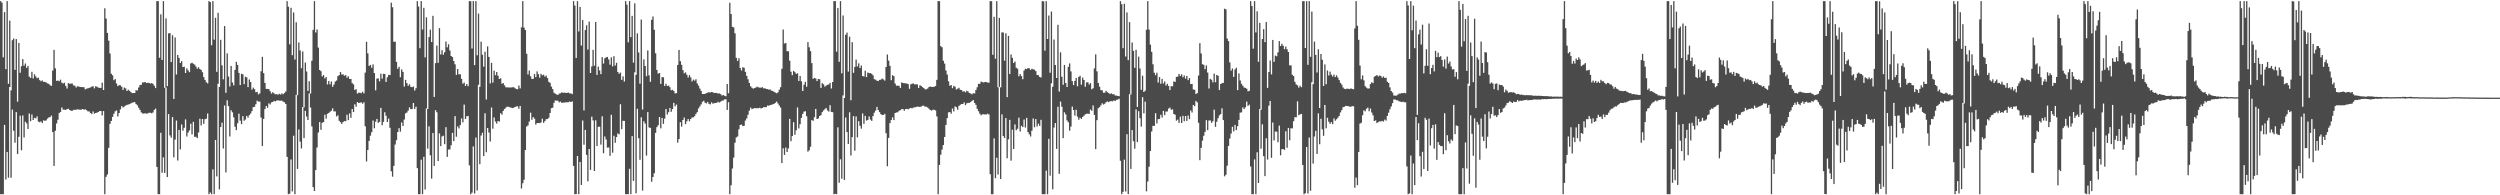 <?xml version="1.0" encoding="UTF-8"?>
<svg xmlns="http://www.w3.org/2000/svg" width="1920" height="150">
  <path d="M0 0.859h1v148.283H0zM1 2.026h1v147.115H1zM2 44.007h1v105.135H2zM3 9.298h1v86.593H3zM4 53.102h1v84.768H4zM5 0.859h1v115.822H5zM6 64.355h1v72.091H6zM7 15.837h1v50.998H7zM8 69.391h1v67.105H8zM9 30.859h1v53.290H9zM10 29.550h1v70.879H10zM11 53.646h1v55.999H11zM12 29.984h1v56.122H12zM13 78.070h1v40.237H13zM14 32.948h1v72.092H14zM15 55.836h1v32.997H15zM16 50.833h1v64.570H16zM17 45.414h1v43.270H17zM18 50.439h1v55.126H18zM19 48.748h1v44.694H19zM20 52.101h1v42.620H20zM21 50.576h1v48.494H21zM22 58.866h1v28.343H22zM23 59.876h1v33.208H23zM24 55.164h1v32.800H24zM25 60.233h1v31.924H25zM26 57.054h1v33.440H26zM27 58.660h1v32.281H27zM28 60.123h1v29.285H28zM29 59.604h1v33.761H29zM30 61.549h1v32.358H30zM31 62.401h1v30.857H31zM32 61.792h1v32.715H32zM33 62.942h1v29.484H33zM34 62.839h1v29.978H34zM35 63.335h1v29.122H35zM36 64.073h1v27.027H36zM37 64.395h1v25.832H37zM38 65.477h1v24.414H38zM39 65.965h1v22.796H39zM40 54.151h1v47.217H40zM41 38.371h1v89.077H41zM42 52.455h1v47.924H42zM43 62.081h1v32.739H43zM44 61.873h1v30.103H44zM45 62.358h1v24.491H45zM46 61.202h1v24.777H46zM47 63.486h1v19.022H47zM48 64.119h1v20.060H48zM49 63.556h1v20.694H49zM50 65.923h1v18.482H50zM51 67.994h1v15.824H51zM52 63.778h1v19.718H52zM53 64.290h1v20.132H53zM54 64.199h1v20.856H54zM55 64.166h1v20.929H55zM56 65.540h1v18.765H56zM57 65.849h1v18.552H57zM58 67.239h1v17.087H58zM59 66.243h1v17.690H59zM60 66.470h1v17.669H60zM61 66.813h1v17.509H61zM62 66.861h1v17.329H62zM63 66.914h1v16.795H63zM64 66.947h1v17.326H64zM65 68.663h1v15.243H65zM66 68.107h1v16.507H66zM67 67.828h1v17.693H67zM68 67.488h1v18.136H68zM69 67.098h1v19.667H69zM70 66.498h1v21.098H70zM71 66.182h1v19.435H71zM72 67.871h1v19.402H72zM73 66.227h1v20.533H73zM74 66.603h1v19.936H74zM75 67.259h1v18.723H75zM76 67.410h1v17.942H76zM77 67.530h1v17.700H77zM78 63.487h1v25.129H78zM79 69.096h1v16.222H79zM80 6.344h1v142.798H80zM81 14.210h1v121.573H81zM82 25.295h1v108.685H82zM83 31.221h1v82.274H83zM84 41.094h1v54.057H84zM85 56.634h1v36.263H85zM86 57.835h1v31.995H86zM87 61.611h1v25.734H87zM88 60.706h1v24.775H88zM89 64.091h1v20.703H89zM90 66.138h1v23.322H90zM91 65.378h1v21.465H91zM92 65.545h1v18.471H92zM93 66.593h1v14.907H93zM94 69.064h1v13.526H94zM95 67.211h1v14.614H95zM96 67.892h1v13.200H96zM97 69.896h1v10.698H97zM98 68.885h1v11.370H98zM99 69.746h1v10.220H99zM100 70.713h1v8.707H100zM101 71.519h1v7.357H101zM102 71.409h1v7.160H102zM103 71.427h1v6.971H103zM104 69.228h1v10.688H104zM105 69.543h1v11.341H105zM106 67.231h1v15.497H106zM107 65.338h1v19.071H107zM108 65.125h1v21.190H108zM109 63.295h1v23.815H109zM110 63.317h1v23.972H110zM111 62.951h1v24.009H111zM112 63.796h1v23.488H112zM113 63.602h1v23.526H113zM114 63.686h1v22.883H114zM115 64.158h1v22.479H115zM116 63.828h1v23.169H116zM117 64.335h1v22.026H117zM118 65.861h1v18.523H118zM119 67.646h1v15.774H119zM120 0.859h1v127.369H120zM121 0.859h1v148.260H121zM122 44.334h1v104.807H122zM123 11.031h1v90.984H123zM124 46.096h1v86.595H124zM125 0.859h1v120.016H125zM126 67.434h1v65.394H126zM127 14.142h1v53.062H127zM128 66.212h1v69.791H128zM129 25.627h1v62.045H129zM130 25.393h1v78.572H130zM131 47.685h1v58.034H131zM132 27.095h1v62.806H132zM133 75.989h1v44.837H133zM134 28.784h1v78.408H134zM135 57.197h1v35.372H135zM136 42.256h1v81.041H136zM137 44.443h1v55.339H137zM138 48.323h1v66.397H138zM139 46.943h1v48.625H139zM140 51.520h1v48.848H140zM141 51.250h1v46.922H141zM142 56.069h1v35.626H142zM143 52.507h1v52.349H143zM144 54.008h1v47.821H144zM145 55.393h1v44.758H145zM146 48.742h1v46.274H146zM147 48.152h1v55.032H147zM148 48.964h1v44.632H148zM149 49.604h1v55.465H149zM150 51.072h1v53.977H150zM151 52.779h1v53.295H151zM152 51.650h1v50.062H152zM153 53.049h1v38.123H153zM154 53.726h1v42.654H154zM155 55.524h1v35.847H155zM156 59.230h1v35.835H156zM157 61.389h1v30.142H157zM158 63.173h1v27.968H158zM159 64.025h1v23.121H159zM160 0.859h1v148.283H160zM161 1.569h1v146.261H161zM162 34.779h1v114.363H162zM163 0.859h1v129.260H163zM164 30.488h1v118.653H164zM165 13.664h1v93.867H165zM166 55.161h1v80.330H166zM167 9.833h1v54.478H167zM168 66.752h1v78.685H168zM169 30.588h1v67.008H169zM170 50.155h1v44.063H170zM171 60.902h1v53.181H171zM172 20.037h1v60.976H172zM173 71.264h1v61.210H173zM174 40.987h1v36.044H174zM175 58.751h1v22.772H175zM176 66.421h1v38.384H176zM177 50.635h1v34.041H177zM178 63.321h1v22.952H178zM179 65.605h1v24.524H179zM180 53.635h1v43.682H180zM181 47.445h1v52.496H181zM182 49.886h1v44.788H182zM183 55.937h1v31.366H183zM184 65.329h1v27.362H184zM185 56.666h1v38.669H185zM186 57.031h1v32.223H186zM187 64.615h1v28.160H187zM188 58.862h1v32.920H188zM189 59.412h1v29.600H189zM190 66.899h1v23.466H190zM191 61.030h1v27.446H191zM192 62.961h1v24.298H192zM193 68.862h1v16.468H193zM194 67.262h1v15.026H194zM195 68.459h1v13.547H195zM196 70.829h1v9.270H196zM197 70.539h1v6.761H197zM198 72.479h1v5.538H198zM199 71.732h1v6.284H199zM200 54.715h1v35.545H200zM201 43.625h1v68.567H201zM202 56.162h1v35.193H202zM203 63.690h1v20.048H203zM204 68.272h1v13.093H204zM205 68.325h1v14.474H205zM206 68.404h1v10.975H206zM207 70.027h1v10.218H207zM208 71.817h1v6.805H208zM209 70.803h1v7.546H209zM210 71.715h1v5.741H210zM211 72.442h1v5.417H211zM212 72.298h1v4.979H212zM213 72.744h1v4.251H213zM214 72.013h1v5.302H214zM215 72.592h1v4.745H215zM216 71.802h1v5.503H216zM217 72.410h1v5.677H217zM218 71.392h1v7.202H218zM219 70.247h1v9.618H219zM220 0.859h1v119.638H220zM221 5.160h1v143.981H221zM222 34.038h1v114.695H222zM223 5.974h1v116.476H223zM224 42.416h1v104.575H224zM225 9.597h1v94.658H225zM226 45.717h1v103.424H226zM227 17.081h1v55.761H227zM228 73.067h1v56.684H228zM229 32.594h1v66.843H229zM230 38.737h1v70.020H230zM231 52.355h1v61.650H231zM232 39.532h1v42.628H232zM233 82.366h1v23.715H233zM234 48.021h1v37.149H234zM235 54.866h1v34.616H235zM236 69.766h1v22.410H236zM237 62.379h1v9.387H237zM238 71.857h1v10.754H238zM239 46.646h1v50.431H239zM240 22.913h1v120.800H240zM241 0.859h1v145.853H241zM242 24.937h1v105.680H242zM243 22.620h1v90.682H243zM244 36.560h1v65.178H244zM245 53.728h1v40.036H245zM246 54.697h1v44.987H246zM247 58.674h1v35.615H247zM248 57.642h1v36.122H248zM249 60.323h1v27.721H249zM250 59.156h1v31.944H250zM251 64.810h1v22.566H251zM252 62.164h1v24.619H252zM253 64.744h1v21.062H253zM254 62.549h1v22.459H254zM255 66.680h1v16.504H255zM256 64.911h1v20.638H256zM257 62.601h1v22.940H257zM258 61.816h1v27.622H258zM259 58.459h1v30.139H259zM260 57.718h1v35.034H260zM261 55.286h1v38.594H261zM262 57.196h1v37.967H262zM263 57.124h1v36.601H263zM264 58.234h1v34.732H264zM265 57.604h1v35.535H265zM266 59.632h1v28.508H266zM267 58.627h1v33.644H267zM268 60.628h1v26.536H268zM269 60.678h1v29.864H269zM270 63.820h1v19.886H270zM271 64.830h1v21.217H271zM272 69.138h1v10.950H272zM273 68.453h1v13.481H273zM274 71.904h1v6.415H274zM275 71.156h1v7.969H275zM276 71.202h1v7.623H276zM277 71.553h1v7.042H277zM278 70.437h1v9.172H278zM279 71.742h1v6.787H279zM280 55.783h1v41.204H280zM281 32.125h1v91.871H281zM282 41.017h1v74.198H282zM283 50.651h1v57.519H283zM284 49.870h1v54.308H284zM285 52.019h1v49.489H285zM286 49.479h1v43.111H286zM287 56.100h1v42.387H287zM288 69.363h1v24.118H288zM289 60.363h1v30.978H289zM290 60.188h1v34.098H290zM291 62.467h1v31.083H291zM292 56.601h1v26.218H292zM293 60.441h1v35.758H293zM294 56.683h1v36.925H294zM295 56.780h1v29.465H295zM296 62.916h1v26.037H296zM297 59.266h1v34.430H297zM298 57.497h1v33.590H298zM299 57.626h1v40.545H299zM300 2.048h1v129.531H300zM301 5.575h1v130.126H301zM302 32.047h1v95.328H302zM303 32.053h1v78.939H303zM304 47.518h1v60.145H304zM305 52.858h1v48.594H305zM306 51.319h1v47.135H306zM307 59.279h1v41.813H307zM308 53.289h1v40.746H308zM309 55.214h1v41.538H309zM310 66.437h1v25.363H310zM311 61.354h1v25.701H311zM312 63.836h1v22.590H312zM313 65.908h1v19.050H313zM314 64.691h1v17.789H314zM315 66.664h1v17.187H315zM316 66.966h1v16.758H316zM317 66.446h1v12.665H317zM318 69.537h1v14.146H318zM319 67.715h1v14.235H319zM320 0.859h1v128.264H320zM321 5.036h1v144.106H321zM322 36.993h1v112.149H322zM323 0.859h1v121.769H323zM324 22.696h1v126.445H324zM325 5.978h1v114.446H325zM326 44.075h1v101.480H326zM327 13.303h1v69.977H327zM328 83.647h1v30.466H328zM329 28.500h1v68.537H329zM330 22.759h1v96.468H330zM331 32.303h1v104.882H331zM332 12.116h1v90.102H332zM333 74.461h1v52.966H333zM334 48.499h1v36.157H334zM335 35.043h1v51.188H335zM336 48.253h1v75.466H336zM337 21.601h1v80.841H337zM338 41.842h1v70.367H338zM339 38.511h1v66.318H339zM340 42.047h1v62.198H340zM341 40.065h1v70.685H341zM342 31.877h1v65.832H342zM343 36.373h1v84.118H343zM344 34.009h1v80.823H344zM345 38.753h1v76.040H345zM346 42.993h1v68.578H346zM347 43.837h1v58.213H347zM348 46.857h1v61.499H348zM349 49.361h1v39.853H349zM350 57.480h1v47.524H350zM351 52.986h1v44.141H351zM352 57.075h1v41.568H352zM353 57.000h1v39.037H353zM354 60.589h1v30.388H354zM355 64.253h1v29.760H355zM356 63.428h1v16.894H356zM357 65.996h1v25.412H357zM358 64.551h1v24.752H358zM359 66.218h1v22.806H359zM360 0.859h1v126.166H360zM361 0.944h1v148.197H361zM362 37.295h1v110.683H362zM363 0.859h1v111.581H363zM364 50.034h1v98.585H364zM365 0.859h1v104.758H365zM366 42.454h1v103.831H366zM367 10.429h1v54.674H367zM368 66.684h1v59.410H368zM369 32.012h1v72.069H369zM370 42.060h1v59.931H370zM371 51.126h1v68.728H371zM372 39.702h1v47.274H372zM373 76.387h1v40.548H373zM374 35.619h1v62.704H374zM375 43.685h1v58.098H375zM376 64.100h1v44.583H376zM377 48.217h1v34.384H377zM378 63.453h1v35.370H378zM379 54.226h1v36.006H379zM380 57.744h1v35.663H380zM381 55.297h1v39.604H381zM382 58.173h1v34.771H382zM383 60.610h1v32.778H383zM384 60.117h1v26.837H384zM385 64.306h1v23.744H385zM386 63.773h1v21.388H386zM387 65.558h1v18.215H387zM388 66.995h1v15.683H388zM389 67.136h1v14.802H389zM390 67.140h1v14.877H390zM391 67.217h1v15.104H391zM392 67.173h1v15.513H392zM393 67.025h1v15.958H393zM394 66.894h1v15.905H394zM395 67.690h1v14.480H395zM396 68.393h1v13.360H396zM397 68.562h1v13.074H397zM398 65.710h1v17.785H398zM399 67.866h1v13.512H399zM400 20.977h1v123.839H400zM401 0.859h1v139.865H401zM402 21.257h1v116.773H402zM403 23.073h1v92.150H403zM404 41.288h1v55.894H404zM405 57.173h1v39.108H405zM406 54.174h1v39.164H406zM407 58.594h1v27.935H407zM408 60.644h1v31.343H408zM409 60.555h1v29.379H409zM410 56.881h1v34.257H410zM411 59.221h1v36.477H411zM412 54.858h1v39.661H412zM413 56.963h1v37.516H413zM414 59.641h1v34.920H414zM415 56.734h1v37.337H415zM416 57.859h1v33.272H416zM417 57.328h1v37.042H417zM418 58.860h1v34.180H418zM419 58.041h1v33.500H419zM420 59.956h1v31.415H420zM421 62.824h1v27.571H421zM422 63.667h1v23.135H422zM423 66.509h1v16.577H423zM424 68.407h1v14.335H424zM425 71.195h1v7.789H425zM426 71.973h1v5.159H426zM427 72.571h1v4.731H427zM428 72.895h1v4.472H428zM429 71.878h1v6.739H429zM430 71.649h1v6.374H430zM431 70.853h1v8.220H431zM432 71.326h1v7.438H432zM433 71.094h1v7.721H433zM434 71.387h1v7.169H434zM435 71.334h1v7.272H435zM436 71.092h1v7.400H436zM437 71.719h1v6.252H437zM438 71.667h1v6.668H438zM439 72.316h1v5.562H439zM440 0.859h1v126.522H440zM441 4.259h1v144.882H441zM442 44.474h1v104.605H442zM443 0.859h1v118.955H443zM444 24.188h1v124.953H444zM445 5.278h1v119.099H445zM446 34.978h1v107.079H446zM447 15.409h1v77.151H447zM448 84.795h1v26.378H448zM449 23.093h1v76.694H449zM450 19.448h1v99.464H450zM451 38.027h1v101.220H451zM452 16.615h1v97.812H452zM453 56.062h1v74.461H453zM454 51.053h1v38.526H454zM455 38.280h1v54.205H455zM456 50.482h1v80.849H456zM457 16.912h1v75.501H457zM458 57.529h1v54.652H458zM459 51.132h1v46.248H459zM460 54.079h1v43.235H460zM461 56.940h1v54.127H461zM462 43.868h1v45.495H462zM463 48.793h1v68.910H463zM464 44.757h1v60.038H464zM465 44.011h1v63.114H465zM466 43.731h1v69.701H466zM467 45.655h1v67.580H467zM468 49.643h1v70.058H468zM469 44.098h1v44.062H469zM470 51.011h1v66.235H470zM471 43.152h1v61.097H471zM472 50.336h1v59.333H472zM473 48.254h1v57.028H473zM474 55.248h1v47.179H474zM475 56.656h1v46.497H475zM476 55.782h1v24.291H476zM477 61.357h1v37.891H477zM478 58.603h1v34.172H478zM479 62.628h1v30.264H479zM480 0.859h1v148.283H480zM481 3.583h1v145.558H481zM482 32.530h1v116.611H482zM483 0.859h1v128.794H483zM484 28.535h1v120.607H484zM485 12.169h1v92.364H485zM486 48.081h1v90.837H486zM487 2.568h1v52.977H487zM488 57.444h1v91.039H488zM489 25.664h1v57.909H489zM490 40.304h1v65.809H490zM491 64.236h1v58.482H491zM492 15.018h1v75.042H492zM493 84.112h1v62.251H493zM494 45.630h1v47.480H494zM495 50.709h1v44.209H495zM496 58.534h1v60.950H496zM497 38.760h1v47.362H497zM498 57.846h1v40.017H498zM499 62.816h1v35.430H499zM500 15.212h1v124.383H500zM501 12.649h1v123.311H501zM502 22.878h1v110.167H502zM503 40.899h1v61.166H503zM504 53.688h1v43.948H504zM505 56.531h1v39.618H505zM506 56.053h1v33.799H506zM507 64.419h1v34.115H507zM508 59.221h1v31.368H508zM509 59.360h1v35.759H509zM510 65.997h1v25.132H510zM511 64.288h1v19.411H511zM512 66.069h1v21.875H512zM513 65.708h1v20.475H513zM514 66.969h1v15.928H514zM515 69.325h1v16.537H515zM516 68.972h1v14.784H516zM517 69.905h1v9.114H517zM518 71.744h1v9.940H518zM519 71.509h1v8.750H519zM520 49.877h1v59.686H520zM521 38.332h1v68.466H521zM522 46.974h1v46.851H522zM523 49.791h1v47.433H523zM524 53.821h1v38.322H524zM525 56.313h1v33.933H525zM526 55.546h1v39.767H526zM527 57.419h1v35.777H527zM528 59.556h1v31.842H528zM529 57.659h1v35.450H529zM530 59.456h1v31.962H530zM531 62.554h1v27.711H531zM532 61.122h1v28.993H532zM533 61.952h1v27.301H533zM534 60.872h1v26.643H534zM535 64.073h1v22.053H535zM536 65.757h1v17.567H536zM537 67.980h1v13.766H537zM538 69.796h1v10.391H538zM539 72.168h1v6.073H539zM540 72.180h1v5.165H540zM541 72.072h1v6.848H541zM542 71.544h1v7.860H542zM543 71.181h1v7.098H543zM544 70.801h1v8.945H544zM545 71.047h1v9.115H545zM546 70.593h1v8.020H546zM547 70.854h1v8.823H547zM548 71.482h1v7.717H548zM549 71.306h1v7.743H549zM550 71.445h1v7.567H550zM551 71.888h1v6.238H551zM552 71.741h1v7.003H552zM553 72.279h1v5.789H553zM554 73.356h1v3.992H554zM555 72.985h1v4.172H555zM556 73.589h1v2.762H556zM557 73.909h1v2.300H557zM558 64.481h1v19.934H558zM559 71.556h1v6.952H559zM560 2.120h1v146.989H560zM561 10.785h1v131.518H561zM562 20.628h1v108.781H562zM563 21.021h1v100.016H563zM564 25.623h1v83.997H564zM565 44.395h1v61.127H565zM566 46.730h1v58.075H566zM567 44.692h1v54.602H567zM568 52.192h1v43.793H568zM569 54.191h1v41.457H569zM570 51.599h1v45.235H570zM571 52.058h1v44.536H571zM572 55.202h1v37.344H572zM573 58.244h1v32.701H573zM574 60.888h1v27.239H574zM575 63.686h1v21.247H575zM576 66.275h1v16.379H576zM577 67.356h1v16.436H577zM578 68.101h1v15.284H578zM579 67.645h1v15.329H579zM580 67.249h1v15.913H580zM581 66.582h1v16.490H581zM582 67.063h1v16.032H582zM583 67.297h1v15.458H583zM584 67.314h1v15.989H584zM585 66.987h1v15.936H585zM586 67.909h1v14.345H586zM587 67.739h1v14.610H587zM588 68.342h1v13.936H588zM589 68.399h1v12.627H589zM590 68.842h1v12.425H590zM591 68.714h1v11.916H591zM592 69.655h1v10.835H592zM593 69.807h1v10.267H593zM594 70.545h1v9.223H594zM595 71.103h1v7.839H595zM596 71.620h1v6.397H596zM597 70.895h1v8.624H597zM598 68.920h1v12.150H598zM599 66.993h1v15.640H599zM600 52.838h1v72.387H600zM601 22.679h1v91.248H601zM602 33.450h1v85.563H602zM603 33.017h1v80.262H603zM604 39.282h1v77.466H604zM605 39.432h1v74.569H605zM606 46.586h1v44.695H606zM607 55.090h1v53.366H607zM608 57.769h1v46.707H608zM609 54.410h1v39.414H609zM610 55.390h1v48.123H610zM611 56.781h1v43.248H611zM612 56.279h1v26.259H612zM613 62.142h1v36.515H613zM614 58.386h1v37.016H614zM615 62.409h1v28.103H615zM616 69.869h1v17.620H616zM617 65.070h1v20.639H617zM618 62.813h1v22.653H618zM619 66.618h1v22.697H619zM620 32.377h1v84.056H620zM621 36.283h1v79.156H621zM622 39.291h1v73.380H622zM623 48.487h1v43.736H623zM624 60.508h1v32.263H624zM625 59.849h1v30.141H625zM626 60.274h1v23.402H626zM627 62.250h1v29.120H627zM628 60.686h1v30.291H628zM629 60.856h1v28.268H629zM630 67.512h1v20.929H630zM631 63.854h1v22.257H631zM632 64.731h1v20.108H632zM633 66.540h1v17.304H633zM634 65.744h1v17.139H634zM635 65.128h1v19.673H635zM636 64.892h1v20.827H636zM637 63.628h1v17.170H637zM638 67.966h1v17.998H638zM639 62.963h1v23.219H639zM640 0.859h1v148.283H640zM641 0.859h1v148.003H641zM642 39.693h1v109.449H642zM643 6.218h1v91.592H643zM644 47.481h1v92.848H644zM645 0.859h1v121.507H645zM646 56.315h1v80.948H646zM647 11.871h1v61.411H647zM648 75.285h1v62.919H648zM649 26.713h1v63.530H649zM650 25.021h1v76.383H650zM651 54.980h1v55.603H651zM652 28.186h1v58.088H652zM653 77.013h1v42.439H653zM654 32.390h1v72.941H654zM655 55.917h1v33.289H655zM656 51.423h1v64.277H656zM657 45.788h1v43.594H657zM658 51.020h1v54.480H658zM659 48.658h1v44.444H659zM660 52.294h1v44.303H660zM661 50.345h1v48.456H661zM662 58.343h1v28.816H662zM663 58.796h1v36.281H663zM664 54.321h1v34.660H664zM665 59.189h1v33.424H665zM666 55.699h1v36.411H666zM667 56.179h1v33.263H667zM668 56.157h1v35.629H668zM669 56.755h1v36.087H669zM670 57.863h1v31.273H670zM671 60.818h1v25.726H671zM672 61.173h1v23.769H672zM673 61.991h1v20.129H673zM674 62.264h1v22.200H674zM675 61.320h1v24.792H675zM676 61.162h1v26.477H676zM677 60.316h1v28.074H677zM678 60.953h1v27.319H678zM679 61.881h1v25.569H679zM680 51.467h1v50.842H680zM681 41.856h1v85.858H681zM682 46.567h1v59.386H682zM683 50.589h1v43.948H683zM684 61.585h1v30.604H684zM685 57.763h1v32.367H685zM686 58.447h1v33.792H686zM687 64.172h1v22.612H687zM688 65.835h1v20.563H688zM689 65.735h1v20.477H689zM690 65.948h1v19.143H690zM691 67.554h1v17.072H691zM692 63.352h1v20.470H692zM693 63.747h1v20.089H693zM694 63.972h1v21.073H694zM695 63.934h1v19.847H695zM696 64.176h1v19.460H696zM697 64.651h1v19.337H697zM698 68.189h1v15.145H698zM699 64.763h1v18.123H699zM700 64.249h1v19.017H700zM701 64.103h1v18.529H701zM702 64.843h1v17.591H702zM703 64.740h1v17.478H703zM704 64.817h1v17.047H704zM705 67.547h1v14.433H705zM706 65.501h1v16.610H706zM707 65.990h1v15.828H707zM708 66.928h1v14.287H708zM709 67.633h1v13.579H709zM710 68.619h1v13.339H710zM711 68.575h1v13.421H711zM712 67.942h1v14.704H712zM713 66.778h1v16.783H713zM714 66.471h1v18.050H714zM715 66.744h1v18.206H715zM716 66.716h1v17.552H716zM717 66.681h1v17.618H717zM718 65.976h1v18.859H718zM719 61.324h1v28.052H719zM720 0.859h1v148.283H720zM721 0.859h1v125.793H721zM722 35.429h1v83.426H722zM723 36.305h1v78.563H723zM724 46.642h1v64.761H724zM725 48.824h1v56.385H725zM726 54.117h1v41.833H726zM727 57.223h1v33.510H727zM728 62.481h1v23.863H728zM729 65.919h1v20.097H729zM730 65.301h1v21.999H730zM731 67.750h1v15.589H731zM732 65.954h1v19.579H732zM733 66.615h1v15.125H733zM734 68.731h1v13.653H734zM735 68.157h1v16.100H735zM736 67.419h1v13.930H736zM737 68.983h1v11.483H737zM738 69.107h1v10.762H738zM739 70.403h1v9.512H739zM740 70.000h1v8.644H740zM741 70.889h1v9.835H741zM742 69.659h1v9.702H742zM743 70.243h1v8.769H743zM744 71.492h1v7.513H744zM745 71.770h1v6.561H745zM746 72.470h1v4.982H746zM747 71.557h1v5.294H747zM748 71.787h1v7.259H748zM749 69.171h1v11.387H749zM750 67.032h1v16.544H750zM751 64.395h1v21.067H751zM752 64.361h1v22.925H752zM753 62.631h1v25.932H753zM754 63.079h1v24.749H754zM755 63.352h1v24.404H755zM756 62.921h1v24.970H756zM757 63.005h1v24.881H757zM758 63.375h1v23.972H758zM759 63.480h1v24.420H759zM760 0.859h1v132.961H760zM761 0.906h1v148.236H761zM762 42.081h1v107.061H762zM763 12.903h1v93.377H763zM764 45.087h1v91.780H764zM765 0.859h1v120.281H765zM766 66.997h1v67.054H766zM767 13.733h1v52.999H767zM768 67.064h1v70.394H768zM769 24.898h1v62.945H769zM770 24.984h1v79.492H770zM771 46.590h1v59.405H771zM772 25.624h1v65.046H772zM773 74.598h1v46.930H773zM774 27.544h1v79.480H774zM775 56.840h1v35.218H775zM776 41.813h1v81.587H776zM777 44.381h1v55.186H777zM778 48.368h1v66.057H778zM779 47.273h1v48.266H779zM780 52.014h1v48.036H780zM781 52.780h1v46.112H781zM782 58.582h1v31.780H782zM783 56.898h1v44.094H783zM784 58.427h1v38.175H784zM785 60.817h1v36.768H785zM786 54.166h1v37.638H786zM787 52.863h1v45.093H787zM788 53.023h1v37.517H788zM789 52.264h1v49.177H789zM790 52.469h1v50.702H790zM791 53.695h1v51.184H791zM792 52.751h1v47.627H792zM793 53.228h1v37.737H793zM794 53.490h1v44.228H794zM795 54.628h1v36.828H795zM796 57.546h1v39.560H796zM797 57.806h1v37.139H797zM798 59.076h1v37.589H798zM799 59.502h1v32.513H799zM800 0.859h1v148.283H800zM801 1.034h1v148.107H801zM802 38.894h1v110.247H802zM803 0.859h1v130.176H803zM804 29.973h1v119.169H804zM805 11.940h1v94.663H805zM806 55.862h1v79.038H806zM807 8.838h1v55.154H807zM808 66.628h1v78.779H808zM809 30.366h1v67.602H809zM810 49.936h1v44.558H810zM811 59.926h1v54.406H811zM812 19.061h1v62.933H812zM813 70.372h1v63.132H813zM814 40.204h1v37.846H814zM815 58.908h1v23.069H815zM816 65.125h1v40.970H816zM817 49.891h1v36.396H817zM818 63.743h1v24.112H818zM819 66.809h1v25.669H819zM820 51.314h1v42.585H820zM821 48.677h1v51.698H821zM822 54.840h1v42.326H822zM823 62.320h1v19.557H823zM824 65.313h1v19.164H824zM825 62.151h1v26.630H825zM826 59.858h1v24.457H826zM827 66.258h1v23.308H827zM828 59.080h1v32.876H828zM829 58.190h1v32.228H829zM830 65.031h1v26.322H830zM831 59.614h1v30.255H831zM832 61.452h1v27.424H832zM833 66.594h1v21.234H833zM834 63.258h1v24.148H834zM835 63.197h1v24.051H835zM836 64.911h1v22.567H836zM837 63.827h1v20.283H837zM838 68.561h1v16.573H838zM839 67.795h1v13.192H839zM840 52.537h1v35.749H840zM841 41.800h1v72.725H841zM842 54.800h1v37.515H842zM843 63.762h1v19.322H843zM844 66.571h1v15.730H844zM845 69.225h1v11.665H845zM846 69.376h1v9.915H846zM847 71.242h1v9.025H847zM848 71.145h1v8.503H848zM849 69.737h1v8.711H849zM850 70.789h1v7.089H850zM851 71.366h1v7.075H851zM852 72.244h1v5.569H852zM853 71.701h1v5.944H853zM854 72.380h1v5.418H854zM855 72.288h1v4.845H855zM856 73.347h1v4.192H856zM857 73.381h1v3.292H857zM858 73.728h1v2.732H858zM859 73.906h1v1.905H859zM860 0.859h1v122.571H860zM861 3.223h1v145.918H861zM862 37.018h1v110.353H862zM863 2.930h1v119.674H863zM864 43.403h1v103.632H864zM865 9.499h1v93.552H865zM866 46.198h1v102.848H866zM867 17.015h1v55.263H867zM868 72.526h1v57.240H868zM869 32.605h1v67.295H869zM870 39.091h1v69.370H870zM871 52.094h1v62.106H871zM872 38.246h1v45.777H872zM873 82.102h1v27.011H873zM874 43.451h1v41.974H874zM875 52.631h1v38.152H875zM876 68.974h1v28.273H876zM877 58.109h1v16.467H877zM878 70.668h1v16.374H878zM879 69.633h1v8.460H879zM880 22.906h1v124.057H880zM881 0.859h1v138.537H881zM882 22.661h1v105.410H882zM883 34.268h1v81.756H883zM884 39.761h1v61.257H884zM885 49.374h1v47.228H885zM886 55.879h1v40.860H886zM887 57.728h1v29.203H887zM888 55.860h1v38.969H888zM889 63.411h1v28.135H889zM890 59.197h1v32.137H890zM891 64.306h1v23.878H891zM892 60.585h1v29.659H892zM893 64.126h1v21.090H893zM894 62.511h1v25.981H894zM895 65.673h1v20.040H895zM896 64.335h1v21.259H896zM897 65.982h1v17.420H897zM898 69.164h1v13.465H898zM899 66.138h1v18.133H899zM900 66.272h1v17.720H900zM901 62.585h1v24.955H901zM902 62.890h1v25.228H902zM903 59.082h1v33.591H903zM904 58.830h1v33.039H904zM905 56.774h1v37.619H905zM906 58.294h1v31.282H906zM907 57.070h1v37.403H907zM908 59.332h1v29.608H908zM909 57.948h1v35.201H909zM910 60.345h1v28.718H910zM911 58.299h1v34.563H911zM912 61.545h1v27.174H912zM913 59.959h1v31.595H913zM914 64.582h1v20.253H914zM915 64.402h1v22.025H915zM916 68.717h1v11.895H916zM917 68.918h1v12.652H917zM918 72.177h1v5.345H918zM919 71.547h1v7.118H919zM920 57.995h1v36.301H920zM921 33.142h1v89.900H921zM922 41.049h1v72.488H922zM923 49.283h1v58.721H923zM924 49.832h1v54.406H924zM925 53.140h1v48.144H925zM926 50.300h1v42.026H926zM927 55.714h1v44.302H927zM928 67.989h1v24.558H928zM929 60.593h1v31.879H929zM930 61.272h1v33.023H930zM931 63.271h1v29.884H931zM932 56.509h1v27.718H932zM933 63.132h1v34.295H933zM934 57.569h1v35.918H934zM935 58.197h1v32.593H935zM936 69.183h1v19.381H936zM937 64.494h1v23.166H937zM938 63.837h1v19.383H938zM939 63.642h1v28.546H939zM940 6.695h1v128.720H940zM941 7.174h1v127.068H941zM942 29.571h1v97.682H942zM943 31.599h1v80.461H943zM944 47.926h1v58.477H944zM945 54.295h1v48.287H945zM946 52.602h1v44.784H946zM947 59.077h1v41.837H947zM948 53.350h1v42.575H948zM949 52.035h1v47.892H949zM950 69.218h1v27.719H950zM951 56.438h1v35.684H951zM952 61.778h1v24.757H952zM953 64.338h1v21.919H953zM954 65.857h1v16.627H954zM955 67.242h1v16.590H955zM956 67.502h1v14.998H956zM957 68.133h1v9.953H957zM958 70.129h1v11.203H958zM959 69.706h1v10.701H959zM960 0.859h1v127.054H960zM961 4.618h1v144.524H961zM962 37.389h1v111.752H962zM963 0.859h1v121.581H963zM964 24.861h1v124.280H964zM965 8.723h1v108.210H965zM966 47.424h1v93.127H966zM967 17.549h1v66.185H967zM968 84.259h1v29.925H968zM969 29.975h1v65.506H969zM970 22.370h1v97.558H970zM971 32.367h1v102.916H971zM972 16.965h1v89.212H972zM973 67.505h1v55.030H973zM974 55.277h1v25.886H974zM975 46.496h1v31.093H975zM976 57.115h1v64.096H976zM977 30.673h1v63.407H977zM978 47.507h1v60.376H978zM979 42.681h1v58.269H979zM980 43.234h1v57.947H980zM981 40.198h1v69.083H981zM982 31.608h1v64.871H982zM983 35.323h1v83.966H983zM984 33.633h1v80.933H984zM985 35.128h1v79.422H985zM986 37.775h1v77.259H986zM987 35.758h1v65.060H987zM988 37.877h1v75.588H988zM989 39.935h1v58.314H989zM990 50.195h1v57.549H990zM991 50.229h1v48.283H991zM992 57.384h1v41.210H992zM993 58.421h1v34.666H993zM994 62.826h1v27.187H994zM995 64.796h1v25.247H995zM996 65.528h1v12.282H996zM997 67.269h1v21.185H997zM998 65.867h1v21.919H998zM999 66.984h1v20.529H999zM1000 0.859h1v125.808H1000zM1001 0.898h1v148.244H1001zM1002 36.851h1v111.503H1002zM1003 0.859h1v112.059H1003zM1004 49.742h1v98.866H1004zM1005 0.859h1v104.763H1005zM1006 43.607h1v102.916H1006zM1007 8.890h1v54.285H1007zM1008 64.611h1v61.057H1008zM1009 31.968h1v72.874H1009zM1010 42.129h1v58.317H1010zM1011 55.677h1v62.539H1011zM1012 37.818h1v49.252H1012zM1013 82.933h1v27.886H1013zM1014 41.491h1v49.685H1014zM1015 45.851h1v53.457H1015zM1016 65.999h1v38.274H1016zM1017 49.473h1v31.171H1017zM1018 64.684h1v33.853H1018zM1019 54.129h1v36.324H1019zM1020 58.018h1v35.466H1020zM1021 55.055h1v40.076H1021zM1022 57.407h1v36.452H1022zM1023 58.762h1v36.638H1023zM1024 57.319h1v33.619H1024zM1025 59.199h1v33.539H1025zM1026 57.856h1v33.737H1026zM1027 59.594h1v30.806H1027zM1028 61.493h1v27.541H1028zM1029 63.664h1v22.695H1029zM1030 64.963h1v19.627H1030zM1031 67.151h1v15.197H1031zM1032 68.210h1v13.787H1032zM1033 68.454h1v12.829H1033zM1034 68.026h1v13.368H1034zM1035 68.187h1v13.385H1035zM1036 68.428h1v13.432H1036zM1037 67.832h1v14.151H1037zM1038 68.278h1v13.234H1038zM1039 68.554h1v13.063H1039zM1040 21.857h1v122.331H1040zM1041 0.859h1v135.548H1041zM1042 19.803h1v122.452H1042zM1043 30.548h1v86.141H1043zM1044 50.336h1v44.568H1044zM1045 60.878h1v33.378H1045zM1046 57.889h1v30.626H1046zM1047 61.684h1v23.030H1047zM1048 66.219h1v19.281H1048zM1049 67.315h1v16.200H1049zM1050 67.987h1v14.671H1050zM1051 67.940h1v17.516H1051zM1052 64.542h1v18.812H1052zM1053 63.105h1v23.319H1053zM1054 63.859h1v24.724H1054zM1055 58.871h1v34.050H1055zM1056 58.328h1v34.137H1056zM1057 57.595h1v36.943H1057zM1058 58.741h1v35.047H1058zM1059 58.009h1v35.164H1059zM1060 58.270h1v35.083H1060zM1061 59.700h1v33.129H1061zM1062 58.733h1v34.637H1062zM1063 59.845h1v32.008H1063zM1064 59.722h1v32.919H1064zM1065 62.770h1v26.245H1065zM1066 63.745h1v22.807H1066zM1067 67.095h1v16.843H1067zM1068 69.964h1v11.824H1068zM1069 71.063h1v8.151H1069zM1070 73.298h1v3.062H1070zM1071 73.467h1v3.001H1071zM1072 73.398h1v3.578H1072zM1073 72.746h1v4.385H1073zM1074 71.910h1v5.933H1074zM1075 71.922h1v6.141H1075zM1076 71.447h1v6.983H1076zM1077 71.627h1v6.478H1077zM1078 71.294h1v7.246H1078zM1079 71.653h1v6.883H1079zM1080 0.859h1v126.954H1080zM1081 4.187h1v144.954H1081zM1082 45.287h1v103.220H1082zM1083 0.859h1v118.575H1083zM1084 23.257h1v125.885H1084zM1085 4.367h1v121.221H1085zM1086 37.011h1v105.153H1086zM1087 15.761h1v74.090H1087zM1088 88.224h1v19.380H1088zM1089 26.350h1v68.328H1089zM1090 22.717h1v97.253H1090zM1091 34.210h1v101.370H1091zM1092 18.928h1v97.632H1092zM1093 56.383h1v73.440H1093zM1094 50.459h1v40.002H1094zM1095 37.822h1v54.178H1095zM1096 50.556h1v80.776H1096zM1097 18.076h1v73.001H1097zM1098 56.980h1v54.740H1098zM1099 52.205h1v46.294H1099zM1100 49.792h1v46.137H1100zM1101 54.841h1v59.341H1101zM1102 39.003h1v56.503H1102zM1103 43.860h1v78.910H1103zM1104 40.380h1v68.708H1104zM1105 43.824h1v67.420H1105zM1106 43.109h1v69.114H1106zM1107 46.038h1v66.157H1107zM1108 51.138h1v67.263H1108zM1109 45.632h1v41.330H1109zM1110 52.678h1v62.722H1110zM1111 43.449h1v60.397H1111zM1112 48.791h1v59.716H1112zM1113 47.238h1v62.961H1113zM1114 51.067h1v56.003H1114zM1115 53.363h1v54.784H1115zM1116 53.128h1v27.464H1116zM1117 58.954h1v44.068H1117zM1118 55.349h1v40.998H1118zM1119 60.854h1v35.852H1119zM1120 0.859h1v148.283H1120zM1121 7.547h1v141.595H1121zM1122 35.813h1v113.329H1122zM1123 3.010h1v126.099H1123zM1124 31.682h1v117.459H1124zM1125 14.625h1v94.748H1125zM1126 54.417h1v75.031H1126zM1127 12.122h1v52.136H1127zM1128 65.930h1v75.107H1128zM1129 32.692h1v55.925H1129zM1130 43.100h1v59.636H1130zM1131 63.059h1v56.584H1131zM1132 14.376h1v76.480H1132zM1133 83.002h1v61.157H1133zM1134 44.104h1v49.546H1134zM1135 45.698h1v49.924H1135zM1136 58.169h1v64.526H1136zM1137 31.886h1v59.131H1137zM1138 48.325h1v56.621H1138zM1139 55.946h1v52.417H1139zM1140 40.061h1v47.703H1140zM1141 40.317h1v73.654H1141zM1142 47.787h1v57.240H1142zM1143 57.419h1v28.243H1143zM1144 64.231h1v26.767H1144zM1145 63.301h1v24.308H1145zM1146 64.164h1v17.852H1146zM1147 68.520h1v20.289H1147zM1148 64.367h1v24.210H1148zM1149 64.068h1v25.861H1149zM1150 69.293h1v19.114H1150zM1151 64.999h1v18.776H1151zM1152 65.352h1v21.346H1152zM1153 65.274h1v20.764H1153zM1154 66.526h1v16.792H1154zM1155 70.838h1v11.802H1155zM1156 68.783h1v12.238H1156zM1157 69.802h1v9.339H1157zM1158 71.248h1v7.620H1158zM1159 70.789h1v6.948H1159zM1160 70.770h1v7.592H1160zM1161 71.012h1v8.080H1161zM1162 70.846h1v7.135H1162zM1163 71.444h1v6.927H1163zM1164 72.410h1v5.849H1164zM1165 72.068h1v4.715H1165zM1166 72.243h1v5.627H1166zM1167 72.795h1v4.473H1167zM1168 72.608h1v4.839H1168zM1169 72.856h1v4.386H1169zM1170 73.075h1v3.823H1170zM1171 73.177h1v3.721H1171zM1172 73.009h1v3.566H1172zM1173 73.145h1v3.936H1173zM1174 73.053h1v3.815H1174zM1175 73.198h1v3.666H1175zM1176 73.218h1v3.612H1176zM1177 73.529h1v2.900H1177zM1178 73.562h1v2.830H1178zM1179 73.447h1v2.959H1179zM1180 73.698h1v2.843H1180zM1181 73.486h1v2.868H1181zM1182 73.644h1v2.846H1182zM1183 73.559h1v2.870H1183zM1184 73.747h1v2.352H1184zM1185 73.775h1v2.445H1185zM1186 73.812h1v2.245H1186zM1187 73.834h1v2.388H1187zM1188 73.841h1v2.252H1188zM1189 73.989h1v1.975H1189zM1190 74.070h1v1.886H1190zM1191 74.048h1v1.864H1191zM1192 74.270h1v1.533H1192zM1193 74.142h1v1.684H1193zM1194 74.246h1v1.497H1194zM1195 74.184h1v1.606H1195zM1196 74.196h1v1.606H1196zM1197 74.284h1v1.431H1197zM1198 74.249h1v1.484H1198zM1199 74.339h1v1.348H1199zM1200 14.718h1v134.424H1200zM1201 0.859h1v139.560H1201zM1202 21.650h1v103.876H1202zM1203 35.048h1v83.938H1203zM1204 40.958h1v63.864H1204zM1205 39.890h1v72.857H1205zM1206 42.966h1v54.798H1206zM1207 48.971h1v68.882H1207zM1208 46.726h1v58.839H1208zM1209 48.771h1v60.398H1209zM1210 44.947h1v52.915H1210zM1211 46.068h1v60.046H1211zM1212 44.035h1v51.184H1212zM1213 45.623h1v63.070H1213zM1214 50.808h1v51.384H1214zM1215 50.001h1v52.777H1215zM1216 49.453h1v43.743H1216zM1217 48.413h1v49.548H1217zM1218 54.147h1v37.325H1218zM1219 53.949h1v37.601H1219zM1220 53.597h1v35.540H1220zM1221 57.572h1v33.601H1221zM1222 63.263h1v31.554H1222zM1223 61.831h1v29.055H1223zM1224 63.462h1v30.211H1224zM1225 62.107h1v30.993H1225zM1226 63.699h1v26.951H1226zM1227 62.604h1v25.544H1227zM1228 63.699h1v26.032H1228zM1229 61.283h1v28.252H1229zM1230 62.441h1v28.875H1230zM1231 62.479h1v25.355H1231zM1232 63.803h1v26.156H1232zM1233 64.740h1v23.411H1233zM1234 63.714h1v24.505H1234zM1235 63.794h1v22.742H1235zM1236 64.836h1v19.885H1236zM1237 64.992h1v18.576H1237zM1238 66.188h1v17.189H1238zM1239 68.116h1v14.313H1239zM1240 66.727h1v14.989H1240zM1241 68.060h1v13.737H1241zM1242 68.522h1v12.171H1242zM1243 69.500h1v10.453H1243zM1244 69.760h1v9.261H1244zM1245 69.854h1v9.188H1245zM1246 70.092h1v9.057H1246zM1247 69.815h1v8.819H1247zM1248 69.807h1v8.953H1248zM1249 70.525h1v7.703H1249zM1250 71.020h1v6.770H1250zM1251 71.504h1v5.771H1251zM1252 71.580h1v5.535H1252zM1253 72.379h1v4.633H1253zM1254 72.177h1v4.675H1254zM1255 72.420h1v4.303H1255zM1256 72.587h1v4.171H1256zM1257 72.690h1v3.980H1257zM1258 72.938h1v3.816H1258zM1259 72.897h1v3.532H1259zM1260 46.154h1v63.478H1260zM1261 41.300h1v60.302H1261zM1262 46.699h1v61.009H1262zM1263 51.186h1v42.536H1263zM1264 59.995h1v25.508H1264zM1265 68.992h1v14.421H1265zM1266 67.961h1v14.946H1266zM1267 70.096h1v10.999H1267zM1268 69.869h1v9.686H1268zM1269 70.693h1v7.937H1269zM1270 71.197h1v6.839H1270zM1271 71.910h1v5.267H1271zM1272 72.239h1v5.655H1272zM1273 73.267h1v3.793H1273zM1274 73.235h1v3.504H1274zM1275 73.687h1v2.927H1275zM1276 73.481h1v2.611H1276zM1277 73.933h1v2.502H1277zM1278 74.034h1v1.983H1278zM1279 66.721h1v17.661H1279zM1280 0.859h1v148.283H1280zM1281 0.859h1v148.283H1281zM1282 29.986h1v119.155H1282zM1283 3.781h1v110.544H1283zM1284 21.091h1v119.313H1284zM1285 0.859h1v129.104H1285zM1286 52.468h1v85.993H1286zM1287 8.949h1v77.055H1287zM1288 74.025h1v68.022H1288zM1289 21.719h1v73.976H1289zM1290 20.359h1v87.690H1290zM1291 44.529h1v71.561H1291zM1292 18.087h1v77.217H1292zM1293 72.582h1v50.689H1293zM1294 19.942h1v86.217H1294zM1295 46.241h1v53.474H1295zM1296 41.942h1v77.213H1296zM1297 35.094h1v59.665H1297zM1298 46.827h1v61.050H1298zM1299 44.250h1v50.017H1299zM1300 50.845h1v45.791H1300zM1301 49.498h1v50.046H1301zM1302 59.113h1v30.270H1302zM1303 59.971h1v36.371H1303zM1304 53.233h1v38.078H1304zM1305 59.403h1v34.283H1305zM1306 54.016h1v38.954H1306zM1307 55.650h1v34.808H1307zM1308 54.877h1v37.850H1308zM1309 53.859h1v38.708H1309zM1310 62.087h1v29.588H1310zM1311 58.112h1v30.385H1311zM1312 58.425h1v29.404H1312zM1313 61.195h1v23.161H1313zM1314 60.927h1v22.383H1314zM1315 63.760h1v19.805H1315zM1316 64.124h1v18.225H1316zM1317 66.995h1v14.940H1317zM1318 66.057h1v14.925H1318zM1319 63.733h1v16.745H1319zM1320 44.165h1v77.424H1320zM1321 45.916h1v70.577H1321zM1322 49.689h1v49.034H1322zM1323 46.400h1v52.619H1323zM1324 51.085h1v44.208H1324zM1325 57.229h1v38.782H1325zM1326 46.456h1v49.933H1326zM1327 52.392h1v40.094H1327zM1328 55.797h1v39.128H1328zM1329 55.615h1v38.481H1329zM1330 56.981h1v39.172H1330zM1331 55.153h1v38.063H1331zM1332 58.315h1v33.869H1332zM1333 55.983h1v31.508H1333zM1334 56.247h1v34.892H1334zM1335 56.779h1v31.431H1335zM1336 58.715h1v29.436H1336zM1337 59.308h1v27.016H1337zM1338 59.833h1v26.150H1338zM1339 62.687h1v22.721H1339zM1340 60.236h1v22.601H1340zM1341 61.144h1v23.543H1341zM1342 60.646h1v23.382H1342zM1343 61.601h1v21.983H1343zM1344 61.365h1v22.262H1344zM1345 62.524h1v20.410H1345zM1346 64.586h1v19.123H1346zM1347 62.389h1v18.705H1347zM1348 63.971h1v18.811H1348zM1349 63.425h1v19.137H1349zM1350 64.692h1v17.250H1350zM1351 65.295h1v16.391H1351zM1352 65.566h1v15.604H1352zM1353 66.563h1v13.964H1353zM1354 66.066h1v13.246H1354zM1355 67.421h1v12.262H1355zM1356 68.275h1v11.162H1356zM1357 69.007h1v13.835H1357zM1358 65.749h1v14.904H1358zM1359 57.461h1v29.946H1359zM1360 14.751h1v134.390H1360zM1361 0.859h1v121.554H1361zM1362 32.909h1v100.679H1362zM1363 30.061h1v88.465H1363zM1364 40.982h1v64.914H1364zM1365 46.260h1v59.149H1365zM1366 47.124h1v57.107H1366zM1367 49.997h1v51.943H1367zM1368 51.865h1v44.615H1368zM1369 55.722h1v42.712H1369zM1370 55.296h1v41.493H1370zM1371 58.681h1v36.073H1371zM1372 57.380h1v36.203H1372zM1373 60.483h1v29.353H1373zM1374 65.228h1v20.719H1374zM1375 65.264h1v19.493H1375zM1376 68.244h1v14.001H1376zM1377 69.673h1v11.011H1377zM1378 71.501h1v7.419H1378zM1379 71.366h1v8.993H1379zM1380 71.895h1v6.320H1380zM1381 70.863h1v9.082H1381zM1382 70.334h1v10.406H1382zM1383 70.778h1v8.218H1383zM1384 71.033h1v6.887H1384zM1385 71.232h1v8.475H1385zM1386 71.466h1v6.939H1386zM1387 71.387h1v6.703H1387zM1388 71.491h1v7.461H1388zM1389 71.312h1v7.392H1389zM1390 71.171h1v7.571H1390zM1391 71.889h1v5.607H1391zM1392 72.327h1v5.877H1392zM1393 73.097h1v3.893H1393zM1394 72.931h1v3.570H1394zM1395 72.496h1v4.482H1395zM1396 71.967h1v6.517H1396zM1397 69.925h1v10.447H1397zM1398 68.539h1v12.966H1398zM1399 65.355h1v17.830H1399zM1400 0.859h1v130.631H1400zM1401 0.859h1v148.076H1401zM1402 27.639h1v121.502H1402zM1403 13.357h1v108.402H1403zM1404 18.229h1v111.329H1404zM1405 0.859h1v132.333H1405zM1406 57.434h1v80.053H1406zM1407 8.987h1v83.700H1407zM1408 78.319h1v63.047H1408zM1409 18.518h1v66.321H1409zM1410 27.404h1v83.686H1410zM1411 30.348h1v81.524H1411zM1412 21.083h1v77.670H1412zM1413 73.712h1v51.353H1413zM1414 24.763h1v74.053H1414zM1415 54.910h1v37.216H1415zM1416 39.860h1v84.586H1416zM1417 49.239h1v52.047H1417zM1418 46.706h1v68.906H1418zM1419 45.658h1v51.719H1419zM1420 50.332h1v50.336H1420zM1421 51.365h1v46.486H1421zM1422 57.936h1v33.482H1422zM1423 56.964h1v44.107H1423zM1424 61.620h1v34.064H1424zM1425 59.695h1v35.615H1425zM1426 56.456h1v35.662H1426zM1427 55.718h1v39.308H1427zM1428 56.610h1v38.700H1428zM1429 56.793h1v39.148H1429zM1430 57.878h1v39.563H1430zM1431 63.684h1v33.579H1431zM1432 59.441h1v35.672H1432zM1433 60.047h1v27.737H1433zM1434 60.888h1v30.372H1434zM1435 59.439h1v32.071H1435zM1436 60.858h1v31.329H1436zM1437 59.964h1v31.644H1437zM1438 66.424h1v27.772H1438zM1439 52.877h1v38.395H1439zM1440 0.859h1v148.283H1440zM1441 0.859h1v147.067H1441zM1442 26.299h1v122.843H1442zM1443 1.031h1v140.121H1443zM1444 22.673h1v122.448H1444zM1445 6.480h1v105.490H1445zM1446 56.956h1v86.477H1446zM1447 9.568h1v60.632H1447zM1448 68.823h1v80.319H1448zM1449 30.735h1v56.060H1449zM1450 60.962h1v36.067H1450zM1451 49.360h1v60.927H1451zM1452 23.971h1v72.647H1452zM1453 61.331h1v68.460H1453zM1454 41.611h1v37.387H1454zM1455 59.281h1v29.772H1455zM1456 57.565h1v48.078H1456zM1457 48.754h1v40.057H1457zM1458 63.784h1v24.929H1458zM1459 67.049h1v27.320H1459zM1460 50.544h1v47.895H1460zM1461 48.575h1v53.915H1461zM1462 51.604h1v46.479H1462zM1463 60.500h1v21.866H1463zM1464 65.003h1v22.301H1464zM1465 63.810h1v24.653H1465zM1466 63.457h1v18.475H1466zM1467 63.860h1v22.821H1467zM1468 65.359h1v20.809H1468zM1469 65.540h1v16.316H1469zM1470 70.729h1v13.350H1470zM1471 68.302h1v11.310H1471zM1472 68.998h1v11.321H1472zM1473 71.291h1v9.182H1473zM1474 68.232h1v14.857H1474zM1475 65.519h1v16.680H1475zM1476 67.126h1v18.822H1476zM1477 62.777h1v23.990H1477zM1478 64.421h1v22.975H1478zM1479 64.478h1v27.459H1479zM1480 37.124h1v65.389H1480zM1481 38.659h1v73.267H1481zM1482 46.741h1v49.166H1482zM1483 56.912h1v34.431H1483zM1484 60.585h1v30.944H1484zM1485 61.265h1v28.096H1485zM1486 65.286h1v19.645H1486zM1487 66.125h1v15.342H1487zM1488 70.103h1v10.697H1488zM1489 68.778h1v11.015H1489zM1490 70.957h1v6.768H1490zM1491 71.420h1v7.037H1491zM1492 71.963h1v6.866H1492zM1493 71.981h1v5.374H1493zM1494 71.097h1v6.691H1494zM1495 71.785h1v6.020H1495zM1496 72.746h1v5.107H1496zM1497 72.247h1v5.049H1497zM1498 73.324h1v3.345H1498zM1499 73.110h1v3.439H1499zM1500 0.859h1v123.721H1500zM1501 3.188h1v145.953H1501zM1502 31.604h1v115.080H1502zM1503 0.915h1v138.206H1503zM1504 29.821h1v118.776H1504zM1505 9.359h1v104.931H1505zM1506 37.503h1v107.759H1506zM1507 18.563h1v60.510H1507zM1508 79.441h1v49.725H1508zM1509 35.222h1v59.091H1509zM1510 41.792h1v70.420H1510zM1511 47.185h1v64.987H1511zM1512 38.621h1v47.685H1512zM1513 81.843h1v27.430H1513zM1514 41.738h1v44.573H1514zM1515 50.121h1v49.334H1515zM1516 58.248h1v42.659H1516zM1517 53.469h1v30.980H1517zM1518 56.412h1v35.269H1518zM1519 57.940h1v33.426H1519zM1520 14.911h1v134.231H1520zM1521 0.859h1v114.192H1521zM1522 33.463h1v72.029H1522zM1523 43.669h1v63.377H1523zM1524 44.610h1v61.526H1524zM1525 49.224h1v47.078H1525zM1526 57.612h1v33.944H1526zM1527 55.913h1v36.605H1527zM1528 61.682h1v28.322H1528zM1529 62.588h1v25.892H1529zM1530 60.886h1v27.253H1530zM1531 63.820h1v23.157H1531zM1532 62.427h1v24.132H1532zM1533 61.056h1v24.671H1533zM1534 63.835h1v23.154H1534zM1535 63.646h1v21.343H1535zM1536 64.712h1v21.944H1536zM1537 62.697h1v23.342H1537zM1538 64.989h1v21.588H1538zM1539 65.370h1v19.650H1539zM1540 67.337h1v17.120H1540zM1541 63.763h1v22.883H1541zM1542 67.698h1v14.261H1542zM1543 67.185h1v15.897H1543zM1544 68.668h1v13.473H1544zM1545 66.877h1v16.798H1545zM1546 69.531h1v12.354H1546zM1547 68.262h1v13.663H1547zM1548 70.942h1v10.615H1548zM1549 66.109h1v18.116H1549zM1550 64.062h1v20.842H1550zM1551 62.421h1v26.246H1551zM1552 59.598h1v29.090H1552zM1553 59.969h1v31.897H1553zM1554 61.146h1v27.124H1554zM1555 61.929h1v27.862H1555zM1556 60.943h1v27.457H1556zM1557 61.364h1v28.896H1557zM1558 61.630h1v26.867H1558zM1559 62.727h1v25.844H1559zM1560 52.834h1v79.773H1560zM1561 28.853h1v103.958H1561zM1562 34.806h1v74.965H1562zM1563 49.505h1v57.399H1563zM1564 48.605h1v51.781H1564zM1565 56.628h1v44.813H1565zM1566 50.990h1v42.060H1566zM1567 59.406h1v34.720H1567zM1568 65.318h1v25.409H1568zM1569 62.578h1v30.006H1569zM1570 60.843h1v29.260H1570zM1571 62.645h1v30.164H1571zM1572 55.559h1v25.553H1572zM1573 58.054h1v39.596H1573zM1574 56.261h1v37.420H1574zM1575 57.675h1v27.579H1575zM1576 65.970h1v21.805H1576zM1577 63.600h1v25.482H1577zM1578 63.789h1v17.577H1578zM1579 59.109h1v31.052H1579zM1580 11.389h1v130.973H1580zM1581 14.054h1v116.285H1581zM1582 29.235h1v102.146H1582zM1583 34.906h1v72.015H1583zM1584 54.222h1v44.188H1584zM1585 56.347h1v40.617H1585zM1586 57.401h1v33.848H1586zM1587 60.598h1v35.876H1587zM1588 55.503h1v42.473H1588zM1589 53.049h1v36.239H1589zM1590 68.809h1v28.410H1590zM1591 55.310h1v39.469H1591zM1592 58.671h1v27.413H1592zM1593 60.684h1v29.885H1593zM1594 60.876h1v27.972H1594zM1595 61.421h1v26.614H1595zM1596 60.892h1v28.972H1596zM1597 61.749h1v18.553H1597zM1598 63.734h1v24.272H1598zM1599 61.920h1v24.704H1599zM1600 0.859h1v125.798H1600zM1601 3.185h1v145.333H1601zM1602 29.388h1v119.754H1602zM1603 0.859h1v141.749H1603zM1604 9.195h1v139.946H1604zM1605 4.457h1v134.492H1605zM1606 25.650h1v121.134H1606zM1607 8.642h1v92.532H1607zM1608 83.338h1v29.207H1608zM1609 23.384h1v74.767H1609zM1610 19.729h1v111.688H1610zM1611 15.573h1v122.319H1611zM1612 9.045h1v112.993H1612zM1613 62.783h1v63.605H1613zM1614 54.262h1v32.049H1614zM1615 44.713h1v34.822H1615zM1616 53.617h1v74.374H1616zM1617 27.029h1v77.004H1617zM1618 51.899h1v57.892H1618zM1619 54.019h1v48.604H1619zM1620 50.662h1v46.959H1620zM1621 58.668h1v52.009H1621zM1622 44.693h1v35.883H1622zM1623 47.370h1v67.272H1623zM1624 47.533h1v59.778H1624zM1625 43.979h1v60.337H1625zM1626 47.015h1v61.308H1626zM1627 35.449h1v63.674H1627zM1628 39.114h1v69.230H1628zM1629 31.417h1v57.433H1629zM1630 40.853h1v74.283H1630zM1631 47.221h1v64.009H1631zM1632 49.231h1v55.666H1632zM1633 48.259h1v58.801H1633zM1634 47.930h1v47.548H1634zM1635 47.956h1v50.197H1635zM1636 48.618h1v38.171H1636zM1637 53.174h1v44.872H1637zM1638 57.358h1v37.489H1638zM1639 62.547h1v25.374H1639zM1640 14.849h1v119.789H1640zM1641 7.284h1v116.633H1641zM1642 29.298h1v91.536H1642zM1643 36.701h1v65.708H1643zM1644 53.005h1v43.787H1644zM1645 60.613h1v28.335H1645zM1646 57.071h1v38.916H1646zM1647 63.013h1v22.312H1647zM1648 64.323h1v20.213H1648zM1649 66.670h1v18.965H1649zM1650 67.661h1v13.076H1650zM1651 69.575h1v10.617H1651zM1652 69.086h1v10.231H1652zM1653 70.701h1v8.883H1653zM1654 71.376h1v7.585H1654zM1655 71.113h1v7.533H1655zM1656 71.939h1v6.423H1656zM1657 72.784h1v4.258H1657zM1658 72.164h1v5.201H1658zM1659 72.486h1v4.973H1659zM1660 72.817h1v4.198H1660zM1661 72.958h1v3.928H1661zM1662 73.150h1v3.730H1662zM1663 73.678h1v2.784H1663zM1664 73.701h1v2.420H1664zM1665 73.640h1v2.509H1665zM1666 73.674h1v2.939H1666zM1667 73.334h1v3.036H1667zM1668 73.926h1v2.218H1668zM1669 73.933h1v2.281H1669zM1670 74.055h1v2.044H1670zM1671 73.954h1v2.079H1671zM1672 73.869h1v2.417H1672zM1673 74.010h1v2.057H1673zM1674 73.832h1v2.091H1674zM1675 74.083h1v1.841H1675zM1676 74.145h1v1.723H1676zM1677 74.388h1v1.067H1677zM1678 73.956h1v2.210H1678zM1679 46.255h1v50.514H1679zM1680 23.880h1v110.704H1680zM1681 17.585h1v109.054H1681zM1682 22.748h1v93.628H1682zM1683 44.107h1v64.742H1683zM1684 50.476h1v44.293H1684zM1685 62.683h1v27.129H1685zM1686 61.757h1v29.155H1686zM1687 65.662h1v22.970H1687zM1688 67.212h1v17.133H1688zM1689 68.298h1v13.887H1689zM1690 69.652h1v10.694H1690zM1691 70.686h1v10.813H1691zM1692 71.086h1v8.526H1692zM1693 70.688h1v6.985H1693zM1694 72.227h1v6.350H1694zM1695 73.297h1v4.208H1695zM1696 71.920h1v5.519H1696zM1697 72.770h1v4.548H1697zM1698 73.209h1v3.306H1698zM1699 73.518h1v2.701H1699zM1700 73.752h1v2.538H1700zM1701 73.812h1v2.214H1701zM1702 74.194h1v1.881H1702zM1703 74.000h1v2.008H1703zM1704 74.346h1v1.278H1704zM1705 74.252h1v1.544H1705zM1706 74.439h1v1.168H1706zM1707 74.477h1v1.063H1707zM1708 74.283h1v1.215H1708zM1709 74.393h1v1.061H1709zM1710 74.450h1v1.274H1710zM1711 74.680h1v1.000H1711zM1712 74.576h1v1.000H1712zM1713 74.564h1v1.000H1713zM1714 74.620h1v1.000H1714zM1715 74.673h1v1.000H1715zM1716 74.800h1v1.000H1716zM1717 74.713h1v1.000H1717zM1718 74.694h1v1.000H1718zM1719 62.370h1v28.004H1719zM1720 0.859h1v148.283H1720zM1721 6.305h1v142.837H1721zM1722 34.615h1v114.526H1722zM1723 0.859h1v125.974H1723zM1724 13.608h1v128.394H1724zM1725 0.859h1v133.415H1725zM1726 53.153h1v86.097H1726zM1727 5.670h1v62.772H1727zM1728 65.128h1v84.014H1728zM1729 31.576h1v44.253H1729zM1730 34.191h1v103.548H1730zM1731 48.321h1v86.746H1731zM1732 38.253h1v43.793H1732zM1733 61.502h1v72.978H1733zM1734 44.449h1v39.074H1734zM1735 49.004h1v70.447H1735zM1736 57.247h1v43.507H1736zM1737 49.153h1v47.087H1737zM1738 65.732h1v37.456H1738zM1739 53.468h1v41.283H1739zM1740 51.330h1v51.774H1740zM1741 47.607h1v44.968H1741zM1742 52.414h1v38.013H1742zM1743 52.144h1v49.690H1743zM1744 50.652h1v48.715H1744zM1745 52.919h1v48.865H1745zM1746 53.965h1v49.079H1746zM1747 51.126h1v45.827H1747zM1748 54.068h1v48.635H1748zM1749 58.103h1v45.369H1749zM1750 51.809h1v51.937H1750zM1751 53.664h1v45.257H1751zM1752 58.547h1v36.480H1752zM1753 58.960h1v37.682H1753zM1754 64.666h1v29.390H1754zM1755 63.977h1v25.415H1755zM1756 63.670h1v24.047H1756zM1757 65.454h1v19.062H1757zM1758 68.133h1v17.971H1758zM1759 61.121h1v24.315H1759zM1760 0.859h1v148.283H1760zM1761 1.124h1v148.017H1761zM1762 30.863h1v118.278H1762zM1763 7.687h1v122.365H1763zM1764 17.152h1v121.683H1764zM1765 0.859h1v126.578H1765zM1766 58.231h1v74.742H1766zM1767 8.121h1v81.468H1767zM1768 81.963h1v55.010H1768zM1769 23.044h1v64.139H1769zM1770 24.163h1v89.630H1770zM1771 33.780h1v79.947H1771zM1772 24.952h1v68.430H1772zM1773 75.106h1v46.473H1773zM1774 25.321h1v76.716H1774zM1775 57.224h1v34.258H1775zM1776 33.797h1v90.773H1776zM1777 40.993h1v57.983H1777zM1778 38.140h1v77.683H1778zM1779 35.416h1v72.849H1779zM1780 35.394h1v80.177H1780zM1781 36.953h1v67.853H1781zM1782 44.046h1v59.278H1782zM1783 42.263h1v69.110H1783zM1784 51.365h1v53.723H1784zM1785 47.711h1v59.811H1785zM1786 45.825h1v57.748H1786zM1787 48.650h1v52.794H1787zM1788 51.370h1v46.746H1788zM1789 54.904h1v41.570H1789zM1790 59.594h1v33.616H1790zM1791 64.746h1v24.174H1791zM1792 63.383h1v21.697H1792zM1793 67.623h1v13.821H1793zM1794 70.669h1v10.233H1794zM1795 70.837h1v10.055H1795zM1796 71.054h1v9.669H1796zM1797 70.728h1v10.259H1797zM1798 70.641h1v10.208H1798zM1799 70.252h1v10.568H1799zM1800 70.604h1v10.278H1800zM1801 71.102h1v9.396H1801zM1802 70.812h1v9.480H1802zM1803 70.572h1v9.548H1803zM1804 70.835h1v8.965H1804zM1805 71.175h1v8.616H1805zM1806 70.668h1v8.824H1806zM1807 72.472h1v5.700H1807zM1808 73.301h1v3.699H1808zM1809 73.268h1v3.440H1809zM1810 73.470h1v3.386H1810zM1811 73.591h1v2.886H1811zM1812 73.836h1v2.658H1812zM1813 74.005h1v2.003H1813zM1814 74.051h1v1.908H1814zM1815 74.082h1v1.886H1815zM1816 74.239h1v1.575H1816zM1817 74.265h1v1.742H1817zM1818 73.938h1v2.157H1818zM1819 73.997h1v2.225H1819zM1820 74.044h1v2.285H1820zM1821 74.034h1v2.290H1821zM1822 74.117h1v1.890H1822zM1823 74.349h1v1.720H1823zM1824 74.398h1v1.313H1824zM1825 74.343h1v1.512H1825zM1826 74.520h1v1.388H1826zM1827 74.421h1v1.312H1827zM1828 74.435h1v1.479H1828zM1829 74.586h1v1.142H1829zM1830 74.592h1v1.000H1830zM1831 74.605h1v1.027H1831zM1832 74.549h1v1.087H1832zM1833 74.489h1v1.178H1833zM1834 74.573h1v1.000H1834zM1835 74.729h1v1.000H1835zM1836 74.659h1v1.000H1836zM1837 74.645h1v1.000H1837zM1838 74.622h1v1.000H1838zM1839 74.646h1v1.000H1839zM1840 74.561h1v1.024H1840zM1841 74.537h1v1.000H1841zM1842 74.609h1v1.000H1842zM1843 74.521h1v1.037H1843zM1844 74.578h1v1.000H1844zM1845 74.305h1v1.156H1845zM1846 74.446h1v1.216H1846zM1847 74.361h1v1.396H1847zM1848 74.586h1v1.000H1848zM1849 74.475h1v1.051H1849zM1850 74.412h1v1.000H1850zM1851 74.309h1v1.300H1851zM1852 74.502h1v1.000H1852zM1853 74.602h1v1.032H1853zM1854 74.652h1v1.000H1854zM1855 74.587h1v1.000H1855zM1856 74.604h1v1.000H1856zM1857 74.683h1v1.000H1857zM1858 74.715h1v1.000H1858zM1859 74.777h1v1.000H1859zM1860 74.741h1v1.000H1860zM1861 74.675h1v1.000H1861zM1862 74.786h1v1.000H1862zM1863 74.766h1v1.000H1863zM1864 74.841h1v1.000H1864zM1865 74.756h1v1.000H1865zM1866 74.842h1v1.000H1866zM1867 74.764h1v1.000H1867zM1868 74.859h1v1.000H1868zM1869 74.883h1v1.000H1869zM1870 74.890h1v1.000H1870zM1871 74.865h1v1.000H1871zM1872 74.856h1v1.000H1872zM1873 74.939h1v1.000H1873zM1874 74.917h1v1.000H1874zM1875 74.924h1v1.000H1875zM1876 74.920h1v1.000H1876zM1877 74.910h1v1.000H1877zM1878 74.918h1v1.000H1878zM1879 74.938h1v1.000H1879zM1880 74.783h1v1.000H1880zM1881 74.779h1v1.000H1881zM1882 74.684h1v1.000H1882zM1883 74.667h1v1.000H1883zM1884 74.617h1v1.000H1884zM1885 74.643h1v1.000H1885zM1886 74.633h1v1.000H1886zM1887 74.640h1v1.000H1887zM1888 74.667h1v1.000H1888zM1889 74.642h1v1.000H1889zM1890 74.702h1v1.000H1890zM1891 74.743h1v1.000H1891zM1892 74.763h1v1.000H1892zM1893 74.777h1v1.000H1893zM1894 74.788h1v1.000H1894zM1895 74.772h1v1.000H1895zM1896 74.823h1v1.000H1896zM1897 74.879h1v1.000H1897zM1898 74.867h1v1.000H1898zM1899 74.884h1v1.000H1899zM1900 74.878h1v1.000H1900zM1901 74.903h1v1.000H1901zM1902 74.916h1v1.000H1902zM1903 74.940h1v1.000H1903zM1904 74.927h1v1.000H1904zM1905 74.936h1v1.000H1905zM1906 74.961h1v1.000H1906zM1907 74.951h1v1.000H1907zM1908 74.966h1v1.000H1908zM1909 74.966h1v1.000H1909zM1910 74.969h1v1.000H1910zM1911 74.978h1v1.000H1911zM1912 74.984h1v1.000H1912zM1913 74.991h1v1.000H1913zM1914 74.989h1v1.000H1914zM1915 74.994h1v1.000H1915zM1916 74.995h1v1.000H1916zM1917 74.997h1v1.000H1917zM1918 74.999h1v1.000H1918zM1919 74.999h1v1.000H1919z" fill="#4a4a4a"></path>
</svg>
